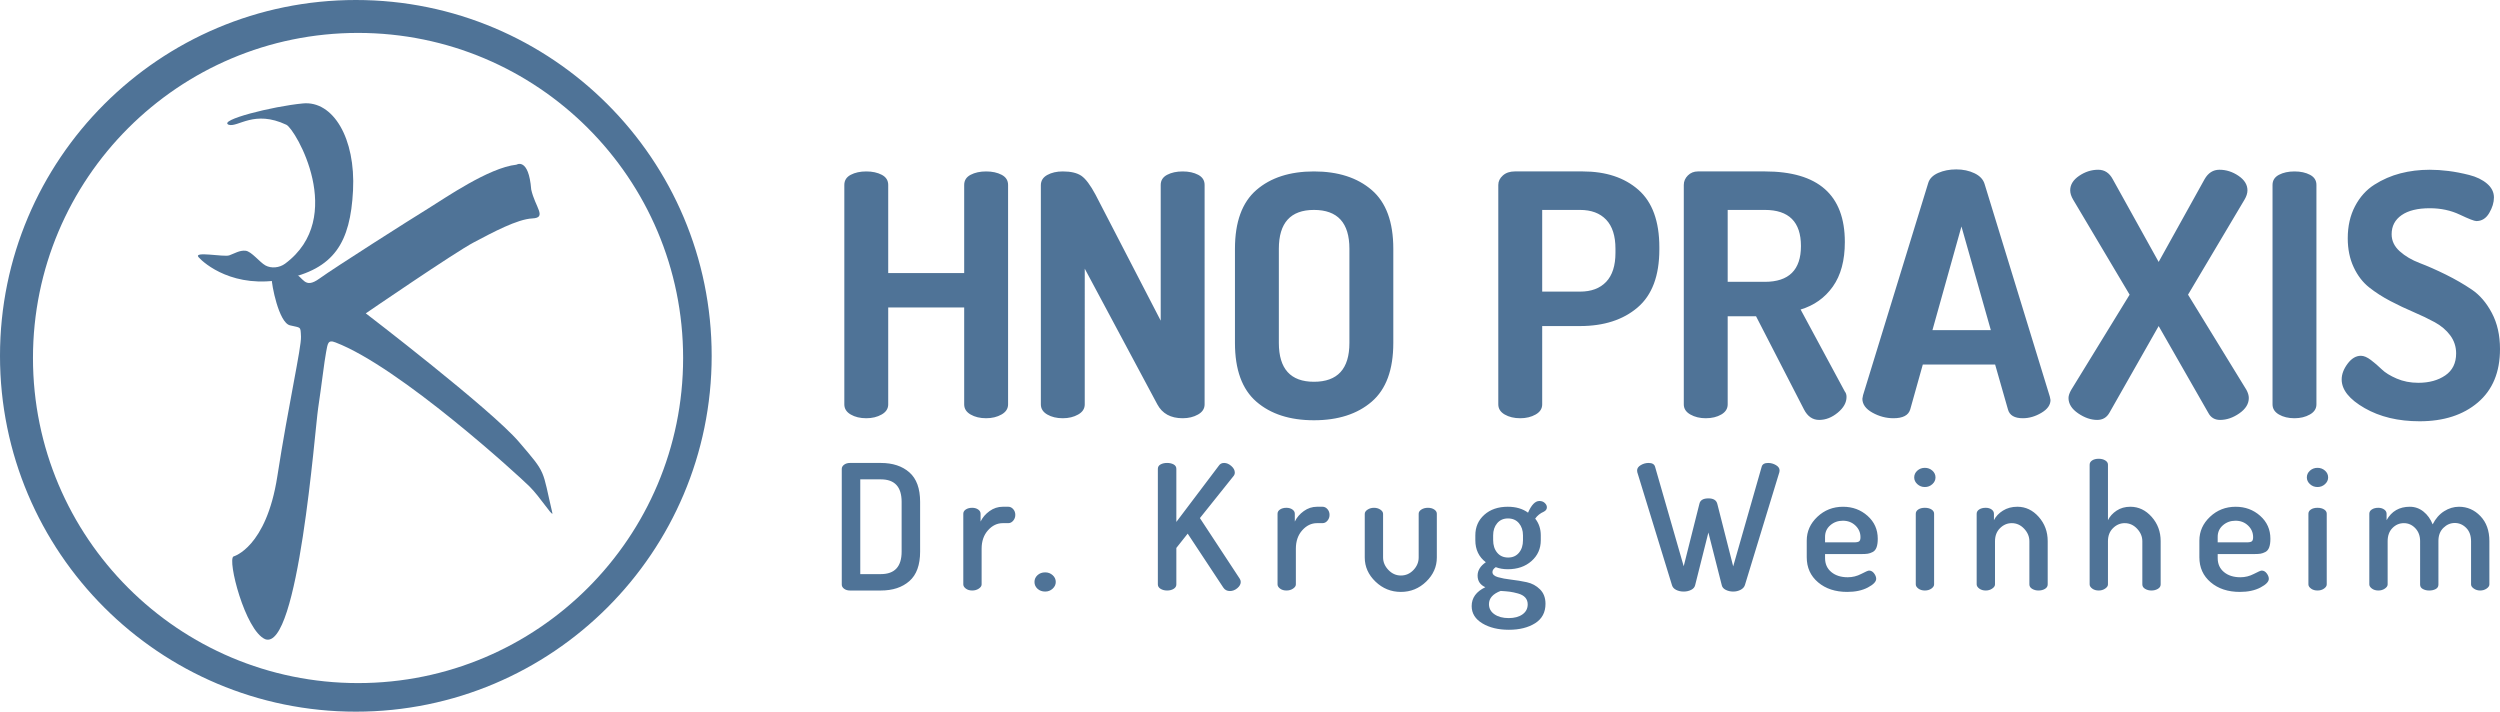<?xml version="1.0" encoding="utf-8"?>
<!-- Generator: Adobe Illustrator 15.0.2, SVG Export Plug-In . SVG Version: 6.00 Build 0)  -->
<!DOCTYPE svg PUBLIC "-//W3C//DTD SVG 1.1//EN" "http://www.w3.org/Graphics/SVG/1.1/DTD/svg11.dtd">
<svg version="1.1" id="Ebene_1" xmlns="http://www.w3.org/2000/svg" xmlns:xlink="http://www.w3.org/1999/xlink" x="0px" y="0px"
	 width="573.042px" height="163.127px" viewBox="0 0 573.042 163.127" enable-background="new 0 0 573.042 163.127"
	 xml:space="preserve">
<g>
	<defs>
		<rect id="SVGID_1_" width="573.042" height="163.127"/>
	</defs>
	<clipPath id="SVGID_2_">
		<use xlink:href="#SVGID_1_"  overflow="visible"/>
	</clipPath>
	<path clip-path="url(#SVGID_2_)" fill="#4F7397" d="M52.435,28.603c2.145,0.625,5.828-3.487,13.208-0.003
		c2.077,0.984,13.922,21.298-0.293,31.835c-1.304,0.969-3.192,1.141-4.521,0.4c-1.33-0.744-3.184-3.219-4.541-3.363
		c-1.364-0.14-2.522,0.628-3.742,1.062c-1.224,0.434-8.308-1.032-7.025,0.425c1.282,1.458,8.11,7.351,19.603,5.032
		c11.492-2.318,15.177-8.364,15.795-20.312c0.619-11.953-4.545-20.632-11.483-19.972C62.49,24.362,49.821,27.563,52.435,28.603"/>
	<path clip-path="url(#SVGID_2_)" fill="#4F7397" d="M82.071,156.574c-41.152,0-74.513-33.359-74.513-74.514
		c0-41.152,33.361-74.514,74.513-74.514c41.15,0,74.512,33.361,74.512,74.514C156.583,123.215,123.221,156.574,82.071,156.574
		 M81.565,0C36.517,0,0,36.518,0,81.565c0,45.044,36.517,81.562,81.565,81.562c45.044,0,81.562-36.518,81.562-81.562
		C163.127,36.518,126.609,0,81.565,0"/>
	<path clip-path="url(#SVGID_2_)" fill="#4F7397" d="M67.274,62.495c2.374,0.967,2.398,3.929,5.966,1.344
		c3.568-2.575,20.922-13.602,24.82-15.992c3.895-2.393,13.965-9.419,20.328-10.1c0,0,2.79-1.75,3.375,5.688
		c0.894,4.082,3.71,6.469,0.253,6.633c-3.452,0.166-9.059,3.19-13.425,5.493c-4.365,2.297-24.745,16.263-24.745,16.263
		s28.664,21.952,35.096,29.457c6.433,7.512,5.258,6.058,7.697,16.435c-0.213,0.447-2.861-3.802-5.236-6.176
		c-2.432-2.435-29.766-27.418-44.507-33.053c-1.806-0.726-1.778,0.38-2.153,2.258c-0.374,1.874-1.063,7.807-1.814,12.781
		c-0.755,4.973-4.556,55.852-12.155,52.987c-4.607-2.019-8.725-18.287-7.241-18.968c0,0,7.497-2.011,10.034-18.344
		c2.529-16.336,5.539-29.585,5.425-32.049c-0.117-2.462,0.02-1.945-2.536-2.581c-2.562-0.636-4.225-9.358-4.185-10.813
		C62.208,63.501,67.274,62.495,67.274,62.495"/>
	<path clip-path="url(#SVGID_2_)" fill="#4F7397" d="M542.009,93.545c3.507,2.012,7.712,3.018,12.614,3.018
		c5.52,0,9.97-1.437,13.35-4.312c3.378-2.875,5.069-6.958,5.069-12.25c0-3.146-0.619-5.894-1.857-8.242
		c-1.238-2.347-2.773-4.14-4.604-5.378c-1.832-1.238-3.819-2.386-5.959-3.444c-2.143-1.057-4.128-1.935-5.959-2.631
		c-1.832-0.697-3.367-1.599-4.605-2.709c-1.237-1.109-1.856-2.411-1.856-3.908c0-1.857,0.76-3.314,2.283-4.373
		c1.521-1.057,3.676-1.586,6.462-1.586c2.526,0,4.822,0.491,6.887,1.471c2.063,0.98,3.328,1.471,3.793,1.471
		c1.238,0,2.217-0.613,2.94-1.841c0.722-1.228,1.084-2.416,1.084-3.565c0-1.219-0.53-2.278-1.587-3.179
		c-1.059-0.899-2.426-1.563-4.102-1.986c-1.677-0.424-3.264-0.728-4.76-0.915c-1.497-0.185-2.915-0.277-4.256-0.277
		c-2.374,0-4.618,0.275-6.733,0.824c-2.116,0.551-4.102,1.415-5.959,2.594c-1.858,1.177-3.341,2.826-4.45,4.947
		s-1.664,4.569-1.664,7.345c0,2.477,0.451,4.683,1.354,6.616c0.901,1.936,2.09,3.483,3.56,4.645
		c1.472,1.161,3.097,2.205,4.876,3.134c1.78,0.929,3.546,1.768,5.302,2.515c1.753,0.749,3.365,1.523,4.837,2.322
		c1.47,0.8,2.656,1.806,3.56,3.019c0.902,1.213,1.354,2.593,1.354,4.14c0,2.219-0.825,3.896-2.476,5.031
		c-1.652,1.135-3.715,1.702-6.192,1.702c-1.806,0-3.457-0.321-4.951-0.966c-1.497-0.643-2.646-1.353-3.444-2.13
		c-0.801-0.776-1.625-1.487-2.477-2.131c-0.852-0.643-1.613-0.965-2.283-0.965c-1.136,0-2.155,0.607-3.058,1.819
		c-0.902,1.213-1.354,2.411-1.354,3.598C536.746,89.34,538.499,91.532,542.009,93.545 M522.375,95.015
		c0.979,0.568,2.167,0.852,3.56,0.852c1.342,0,2.516-0.283,3.521-0.852c1.006-0.566,1.509-1.341,1.509-2.322V42.39
		c0-1.032-0.491-1.805-1.47-2.322c-0.981-0.515-2.167-0.773-3.561-0.773c-1.393,0-2.581,0.259-3.56,0.773
		c-0.981,0.518-1.471,1.29-1.471,2.322v50.303C520.904,93.674,521.394,94.448,522.375,95.015 M476.344,94.744
		c1.471,1.006,2.929,1.509,4.373,1.509c1.238,0,2.166-0.541,2.786-1.625l11.298-19.89l11.377,19.89
		c0.567,1.084,1.471,1.625,2.708,1.625c1.496,0,2.967-0.503,4.412-1.509c1.443-1.007,2.167-2.18,2.167-3.521
		c0-0.566-0.182-1.186-0.542-1.856l-13.389-21.824l12.924-21.747c0.465-0.774,0.697-1.496,0.697-2.167
		c0-1.289-0.685-2.399-2.052-3.328c-1.366-0.928-2.824-1.393-4.371-1.393c-1.445,0-2.581,0.723-3.405,2.167l-10.526,18.961
		l-10.524-18.961c-0.773-1.444-1.884-2.167-3.327-2.167c-1.548,0-3.006,0.465-4.373,1.393c-1.367,0.929-2.051,2.039-2.051,3.328
		c0,0.671,0.232,1.393,0.696,2.167l12.925,21.747l-13.389,21.824c-0.414,0.723-0.62,1.342-0.62,1.856
		C474.138,92.564,474.874,93.737,476.344,94.744 M449.598,51.909l6.733,23.759h-13.382L449.598,51.909z M429.189,94.585
		c1.532,0.854,3.144,1.281,4.829,1.281c2.15,0,3.429-0.668,3.835-2.007l2.885-10.299h16.581l2.94,10.293
		c0.36,1.342,1.496,2.013,3.405,2.013c1.444,0,2.864-0.412,4.257-1.238c1.394-0.825,2.089-1.805,2.089-2.941
		c0-0.103-0.052-0.359-0.154-0.773L454.92,42.234c-0.309-1.083-1.083-1.921-2.322-2.515c-1.237-0.593-2.631-0.89-4.179-0.89
		c-1.547,0-2.928,0.267-4.14,0.802c-1.213,0.534-1.974,1.29-2.283,2.266l-14.952,48.674c-0.103,0.442-0.155,0.718-0.155,0.827
		C426.889,92.668,427.656,93.729,429.189,94.585 M396.014,48.117h8.514c5.52,0,8.28,2.76,8.28,8.279c0,5.471-2.761,8.204-8.28,8.204
		h-8.514V48.117z M387.463,95.015c1.006,0.568,2.179,0.852,3.521,0.852c1.393,0,2.578-0.283,3.56-0.852
		c0.979-0.566,1.47-1.341,1.47-2.322V72.495h6.501l10.989,21.358c0.825,1.601,1.986,2.399,3.483,2.399
		c1.496,0,2.914-0.554,4.256-1.664c1.341-1.109,2.012-2.308,2.012-3.598c0-0.516-0.129-0.93-0.387-1.239L412.73,70.946
		c3.096-0.929,5.559-2.682,7.391-5.263c1.831-2.579,2.747-5.983,2.747-10.215c0-10.783-6.113-16.175-18.341-16.175h-15.323
		c-0.929,0-1.703,0.31-2.322,0.929s-0.929,1.342-0.929,2.167v50.303C385.953,93.674,386.457,94.448,387.463,95.015 M353.497,48.117
		h8.668c2.579,0,4.578,0.748,5.997,2.243c1.419,1.497,2.128,3.716,2.128,6.656v0.928c0,2.941-0.709,5.16-2.128,6.656
		c-1.419,1.497-3.418,2.244-5.997,2.244h-8.668V48.117z M344.907,95.015c0.979,0.568,2.166,0.852,3.56,0.852
		c1.341,0,2.516-0.283,3.521-0.852c1.006-0.566,1.509-1.341,1.509-2.322V74.738h8.668c5.468,0,9.867-1.419,13.194-4.257
		c3.327-2.836,4.991-7.273,4.991-13.311v-0.464c0-5.984-1.6-10.382-4.798-13.195c-3.2-2.811-7.456-4.218-12.769-4.218h-15.557
		c-1.135,0-2.051,0.31-2.746,0.929c-0.697,0.619-1.046,1.342-1.046,2.167v50.303C343.436,93.674,343.926,94.448,344.907,95.015
		 M293.134,57.017c0-5.933,2.683-8.899,8.048-8.899c5.418,0,8.126,2.967,8.126,8.899v21.591c0,5.935-2.708,8.9-8.126,8.9
		c-5.365,0-8.048-2.966-8.048-8.9V57.017z M287.987,92.074c3.277,2.838,7.674,4.257,13.195,4.257s9.933-1.419,13.234-4.257
		c3.301-2.838,4.953-7.325,4.953-13.467V57.017c0-6.14-1.652-10.628-4.953-13.466c-3.302-2.837-7.714-4.257-13.234-4.257
		s-9.918,1.42-13.195,4.257c-3.277,2.838-4.914,7.326-4.914,13.466v21.591C283.073,84.749,284.71,89.236,287.987,92.074
		 M240.052,95.015c0.98,0.568,2.167,0.852,3.56,0.852c1.341,0,2.515-0.283,3.521-0.852c1.007-0.566,1.51-1.341,1.51-2.322V61.583
		l16.638,31.109c1.135,2.116,3.069,3.174,5.805,3.174c1.341,0,2.515-0.283,3.521-0.852c1.006-0.566,1.509-1.341,1.509-2.322V42.39
		c0-1.032-0.491-1.805-1.47-2.322c-0.981-0.515-2.167-0.773-3.56-0.773s-2.581,0.259-3.56,0.773
		c-0.981,0.518-1.471,1.29-1.471,2.322v31.111l-14.936-28.867c-1.187-2.218-2.271-3.663-3.25-4.334
		c-0.981-0.67-2.399-1.006-4.257-1.006c-1.393,0-2.58,0.271-3.56,0.813c-0.98,0.542-1.47,1.329-1.47,2.36v50.226
		C238.582,93.674,239.072,94.448,240.052,95.015 M195.004,95.015c0.979,0.568,2.167,0.852,3.56,0.852
		c1.341,0,2.515-0.283,3.521-0.852c1.006-0.566,1.509-1.341,1.509-2.322V70.481h17.413v22.211c0,0.981,0.49,1.756,1.47,2.322
		c0.98,0.568,2.167,0.852,3.56,0.852c1.341,0,2.516-0.283,3.522-0.852c1.006-0.566,1.509-1.341,1.509-2.322V42.39
		c0-1.032-0.491-1.805-1.471-2.322c-0.98-0.515-2.167-0.773-3.56-0.773s-2.58,0.259-3.56,0.773c-0.98,0.518-1.47,1.29-1.47,2.322
		v20.199h-17.413V42.39c0-1.032-0.491-1.805-1.47-2.322c-0.981-0.515-2.167-0.773-3.56-0.773s-2.581,0.259-3.56,0.773
		c-0.981,0.518-1.47,1.29-1.47,2.322v50.303C193.534,93.674,194.023,94.448,195.004,95.015"/>
	<path clip-path="url(#SVGID_2_)" fill="#4F7397" d="M543.687,134.916c0.401,0.294,0.894,0.439,1.481,0.439
		c0.56,0,1.053-0.146,1.479-0.438c0.426-0.292,0.64-0.611,0.64-0.957v-9.895c0-1.276,0.366-2.286,1.101-3.031
		c0.732-0.745,1.605-1.118,2.62-1.118c1.013,0,1.886,0.386,2.62,1.157c0.732,0.771,1.1,1.756,1.1,2.952V134
		c0,0.452,0.213,0.791,0.64,1.017c0.426,0.228,0.906,0.339,1.44,0.339c0.586,0,1.086-0.111,1.5-0.339
		c0.413-0.226,0.62-0.564,0.62-1.017v-10.015c0-1.25,0.38-2.246,1.139-2.991c0.761-0.745,1.634-1.118,2.62-1.118
		c0.987,0,1.854,0.373,2.601,1.118c0.746,0.745,1.12,1.768,1.12,3.071v9.895c0,0.346,0.213,0.665,0.641,0.957
		c0.426,0.293,0.905,0.438,1.439,0.438c0.561,0,1.053-0.146,1.48-0.439c0.426-0.293,0.64-0.613,0.64-0.96v-9.92
		c0-2.4-0.687-4.313-2.06-5.74c-1.374-1.426-3.008-2.14-4.9-2.14c-1.2,0-2.34,0.344-3.42,1.029c-1.08,0.688-1.954,1.69-2.62,3.01
		c-0.479-1.211-1.18-2.188-2.1-2.929c-0.92-0.739-1.968-1.11-3.141-1.11c-2.399,0-4.174,1.023-5.319,3.072v-1.457
		c0-0.404-0.188-0.734-0.561-0.991c-0.374-0.256-0.813-0.385-1.319-0.385c-0.614,0-1.114,0.128-1.5,0.381
		c-0.388,0.254-0.58,0.579-0.58,0.979v16.2C543.088,134.303,543.287,134.623,543.687,134.916 M529.728,134.916
		c0.4,0.294,0.893,0.439,1.479,0.439c0.586,0,1.086-0.146,1.5-0.439c0.413-0.293,0.62-0.613,0.62-0.96v-16.2
		c0-0.4-0.199-0.726-0.6-0.979c-0.4-0.253-0.907-0.381-1.521-0.381s-1.113,0.128-1.5,0.381c-0.387,0.254-0.579,0.579-0.579,0.979
		v16.2C529.128,134.303,529.327,134.623,529.728,134.916 M529.487,110.976c0.48,0.44,1.053,0.66,1.72,0.66
		c0.666,0,1.24-0.22,1.721-0.66c0.479-0.439,0.72-0.952,0.72-1.54c0-0.612-0.24-1.133-0.72-1.56c-0.48-0.426-1.055-0.64-1.721-0.64
		c-0.667,0-1.239,0.214-1.72,0.64c-0.479,0.427-0.72,0.947-0.72,1.56C528.768,110.023,529.008,110.536,529.487,110.976
		 M508.331,123.057c0-1.077,0.4-1.962,1.2-2.657s1.76-1.044,2.88-1.044c1.146,0,2.106,0.368,2.88,1.104s1.16,1.626,1.16,2.676
		c0,0.473-0.1,0.787-0.3,0.945c-0.2,0.157-0.594,0.236-1.18,0.236h-6.641V123.057z M506.731,133.476c1.733,1.468,3.96,2.2,6.68,2.2
		c1.866,0,3.44-0.336,4.721-1.008c1.279-0.672,1.92-1.338,1.92-1.996c0-0.402-0.16-0.817-0.48-1.245
		c-0.319-0.428-0.707-0.642-1.16-0.642c-0.214,0-0.807,0.255-1.779,0.765c-0.975,0.511-2.008,0.767-3.101,0.767
		c-1.547,0-2.8-0.396-3.76-1.189c-0.96-0.792-1.44-1.86-1.44-3.204v-0.927h8.44c0.56,0,1.013-0.027,1.36-0.081
		c0.346-0.055,0.72-0.185,1.12-0.388c0.399-0.203,0.692-0.558,0.88-1.061c0.186-0.503,0.279-1.162,0.279-1.978
		c0-2.114-0.779-3.864-2.34-5.252c-1.56-1.388-3.434-2.081-5.62-2.081c-2.294,0-4.254,0.767-5.88,2.3
		c-1.627,1.534-2.439,3.354-2.439,5.46v3.8C504.132,130.09,504.997,132.01,506.731,133.476 M479.579,134.917
		c0.4,0.293,0.894,0.438,1.48,0.438c0.56,0,1.053-0.146,1.479-0.438c0.427-0.292,0.641-0.611,0.641-0.957v-9.895
		c0-1.25,0.386-2.254,1.16-3.012c0.772-0.759,1.666-1.138,2.68-1.138c1.093,0,2.04,0.426,2.84,1.277c0.8,0.851,1.2,1.809,1.2,2.872
		v9.895c0,0.425,0.213,0.765,0.64,1.017c0.426,0.253,0.906,0.379,1.44,0.379c0.56,0,1.053-0.126,1.479-0.38
		c0.427-0.253,0.641-0.593,0.641-1.02v-9.92c0-2.16-0.688-4.013-2.061-5.561c-1.374-1.546-3.007-2.319-4.899-2.319
		c-1.2,0-2.247,0.297-3.141,0.889c-0.894,0.594-1.554,1.321-1.979,2.184v-12.714c0-0.399-0.207-0.726-0.62-0.979
		c-0.414-0.253-0.914-0.38-1.5-0.38c-0.614,0-1.114,0.127-1.5,0.379c-0.387,0.254-0.58,0.58-0.58,0.979v27.444
		C478.979,134.304,479.18,134.624,479.579,134.917 M453.688,134.916c0.4,0.294,0.893,0.439,1.48,0.439
		c0.56,0,1.053-0.146,1.479-0.438c0.426-0.292,0.64-0.611,0.64-0.957v-9.895c0-1.25,0.387-2.254,1.16-3.012
		c0.773-0.759,1.666-1.138,2.681-1.138c1.093,0,2.04,0.426,2.84,1.277c0.8,0.851,1.2,1.809,1.2,2.872v9.895
		c0,0.425,0.213,0.765,0.64,1.017c0.426,0.253,0.906,0.379,1.439,0.379c0.586,0,1.086-0.126,1.5-0.38
		c0.413-0.253,0.62-0.593,0.62-1.02v-9.92c0-2.16-0.687-4.013-2.06-5.561c-1.374-1.546-3.007-2.319-4.9-2.319
		c-1.254,0-2.354,0.297-3.3,0.889c-0.947,0.594-1.634,1.321-2.06,2.184v-1.457c0-0.404-0.181-0.734-0.54-0.991
		c-0.36-0.256-0.808-0.385-1.34-0.385c-0.614,0-1.114,0.128-1.5,0.381c-0.388,0.254-0.58,0.579-0.58,0.979v16.2
		C453.089,134.303,453.288,134.623,453.688,134.916 M439.729,134.916c0.4,0.294,0.893,0.439,1.48,0.439
		c0.586,0,1.086-0.146,1.5-0.439c0.412-0.293,0.619-0.613,0.619-0.96v-16.2c0-0.4-0.199-0.726-0.6-0.979
		c-0.4-0.253-0.907-0.381-1.52-0.381c-0.614,0-1.114,0.128-1.5,0.381c-0.388,0.254-0.58,0.579-0.58,0.979v16.2
		C439.129,134.303,439.328,134.623,439.729,134.916 M439.488,110.976c0.48,0.44,1.053,0.66,1.721,0.66c0.665,0,1.239-0.22,1.72-0.66
		c0.479-0.439,0.72-0.952,0.72-1.54c0-0.612-0.24-1.133-0.72-1.56c-0.48-0.426-1.055-0.64-1.72-0.64c-0.668,0-1.24,0.214-1.721,0.64
		c-0.479,0.427-0.72,0.947-0.72,1.56C438.769,110.023,439.009,110.536,439.488,110.976 M418.332,123.057
		c0-1.077,0.4-1.962,1.2-2.657s1.761-1.044,2.88-1.044c1.146,0,2.106,0.368,2.881,1.104c0.772,0.735,1.159,1.626,1.159,2.676
		c0,0.473-0.1,0.787-0.3,0.945c-0.2,0.157-0.594,0.236-1.18,0.236h-6.641V123.057z M416.732,133.476c1.733,1.468,3.96,2.2,6.68,2.2
		c1.866,0,3.44-0.336,4.721-1.008c1.279-0.672,1.92-1.338,1.92-1.996c0-0.402-0.16-0.817-0.48-1.245
		c-0.319-0.428-0.707-0.642-1.16-0.642c-0.214,0-0.807,0.255-1.779,0.765c-0.975,0.511-2.008,0.767-3.101,0.767
		c-1.547,0-2.8-0.396-3.76-1.189c-0.96-0.792-1.44-1.86-1.44-3.204v-0.927h8.44c0.56,0,1.013-0.027,1.36-0.081
		c0.346-0.055,0.72-0.185,1.12-0.388c0.399-0.203,0.692-0.558,0.88-1.061c0.186-0.503,0.279-1.162,0.279-1.978
		c0-2.114-0.779-3.864-2.34-5.252c-1.56-1.388-3.434-2.081-5.62-2.081c-2.294,0-4.254,0.767-5.88,2.3
		c-1.627,1.534-2.439,3.354-2.439,5.46v3.8C414.133,130.09,414.998,132.01,416.732,133.476 M375.293,108.236l7.96,25.92
		c0.134,0.454,0.453,0.807,0.96,1.06s1.076,0.38,1.709,0.38s1.202-0.128,1.712-0.384c0.508-0.256,0.813-0.613,0.919-1.071
		l3.037-12.081l3.075,12.104c0.105,0.451,0.414,0.803,0.928,1.055s1.072,0.378,1.679,0.378c0.605,0,1.164-0.129,1.677-0.387
		c0.514-0.259,0.85-0.619,1.007-1.081l7.912-25.922c0.027-0.079,0.04-0.21,0.04-0.395c0-0.473-0.277-0.874-0.835-1.202
		c-0.558-0.329-1.153-0.493-1.79-0.493c-0.822,0-1.313,0.286-1.472,0.855l-6.534,22.849l-3.639-14.32
		c-0.209-0.842-0.886-1.264-2.033-1.264c-1.198,0-1.888,0.414-2.071,1.239l-3.601,14.32l-6.561-22.8
		c-0.159-0.586-0.652-0.88-1.479-0.88c-0.64,0-1.24,0.167-1.8,0.5c-0.561,0.334-0.84,0.739-0.84,1.22
		C375.253,108.023,375.267,108.156,375.293,108.236 M342.254,122.716c0-1.12,0.306-2.046,0.92-2.78c0.612-0.732,1.439-1.1,2.479-1.1
		c1.066,0,1.906,0.367,2.521,1.1c0.612,0.734,0.92,1.66,0.92,2.78v1.12c0,1.174-0.308,2.127-0.92,2.86
		c-0.614,0.733-1.44,1.1-2.48,1.1c-1.066,0-1.907-0.373-2.52-1.12c-0.614-0.746-0.92-1.706-0.92-2.88V122.716z M343.974,135.449
		c0.88,0.054,1.58,0.114,2.1,0.182c0.521,0.068,1.146,0.202,1.88,0.404s1.286,0.512,1.66,0.93c0.373,0.418,0.561,0.938,0.561,1.557
		c0,0.971-0.4,1.738-1.2,2.306c-0.8,0.565-1.854,0.849-3.16,0.849c-1.334,0-2.42-0.29-3.26-0.869c-0.84-0.58-1.26-1.354-1.26-2.324
		C341.294,137.134,342.187,136.123,343.974,135.449 M339.773,142.881c1.626,0.983,3.653,1.475,6.08,1.475
		c2.426,0,4.433-0.5,6.02-1.498c1.587-0.999,2.381-2.485,2.381-4.456c0-1.375-0.42-2.48-1.261-3.315
		c-0.84-0.836-1.854-1.382-3.04-1.638s-2.374-0.451-3.56-0.586c-1.188-0.136-2.2-0.324-3.04-0.567
		c-0.84-0.242-1.26-0.633-1.26-1.172c0-0.403,0.253-0.778,0.76-1.127c0.8,0.32,1.72,0.479,2.76,0.479c2.213,0,4.026-0.626,5.44-1.88
		c1.413-1.253,2.12-2.84,2.12-4.76v-1.12c0-1.493-0.428-2.772-1.28-3.84c0.479-0.693,1.146-1.226,2-1.6
		c0.453-0.24,0.68-0.573,0.68-1c0-0.347-0.16-0.674-0.479-0.98c-0.32-0.306-0.734-0.46-1.24-0.46c-0.96,0-1.827,0.894-2.6,2.68
		c-1.228-0.905-2.774-1.359-4.641-1.359c-2.214,0-4.007,0.613-5.38,1.84c-1.374,1.227-2.06,2.8-2.06,4.72v1.12
		c0,2.134,0.801,3.814,2.402,5.04c-1.256,0.86-1.883,1.881-1.883,3.064c0,1.235,0.59,2.122,1.771,2.659
		c-2.088,0.998-3.131,2.44-3.131,4.327C337.334,140.579,338.146,141.896,339.773,142.881 M315.285,133.316
		c1.641,1.573,3.58,2.359,5.82,2.359s4.173-0.786,5.8-2.359c1.626-1.573,2.44-3.413,2.44-5.521v-10.04
		c0-0.373-0.194-0.693-0.58-0.96c-0.387-0.266-0.874-0.4-1.46-0.4c-0.587,0-1.087,0.134-1.5,0.399
		c-0.414,0.267-0.62,0.585-0.62,0.957v10.015c0,1.091-0.4,2.056-1.2,2.893c-0.8,0.838-1.76,1.257-2.88,1.257
		c-1.094,0-2.047-0.425-2.86-1.276c-0.813-0.851-1.22-1.809-1.22-2.873v-9.975c0-0.372-0.207-0.697-0.62-0.977
		c-0.414-0.279-0.899-0.42-1.46-0.42c-0.56,0-1.054,0.141-1.479,0.421c-0.428,0.279-0.641,0.606-0.641,0.979v10
		C312.825,129.903,313.646,131.743,315.285,133.316 M293.414,134.916c0.387,0.294,0.873,0.439,1.459,0.439
		c0.588,0,1.094-0.146,1.521-0.438c0.426-0.292,0.64-0.611,0.64-0.957v-8.179c0-1.729,0.487-3.14,1.46-4.229
		c0.974-1.09,2.101-1.636,3.38-1.636h1.28c0.426,0,0.8-0.188,1.12-0.566c0.32-0.377,0.48-0.82,0.48-1.334
		c0-0.512-0.16-0.949-0.48-1.313c-0.32-0.363-0.694-0.546-1.12-0.546h-1.28c-1.093,0-2.1,0.331-3.02,0.99
		c-0.92,0.66-1.607,1.463-2.061,2.405v-1.78c0-0.404-0.187-0.734-0.56-0.991c-0.374-0.256-0.827-0.385-1.36-0.385
		c-0.586,0-1.072,0.128-1.459,0.381c-0.388,0.254-0.58,0.579-0.58,0.979v16.2C292.834,134.303,293.026,134.623,293.414,134.916
		 M266.039,134.976c0.426,0.254,0.92,0.38,1.48,0.38c0.586,0,1.086-0.126,1.5-0.38c0.413-0.253,0.62-0.593,0.62-1.02v-8.36
		l2.6-3.279l8.16,12.359c0.346,0.534,0.853,0.8,1.52,0.8c0.613,0,1.18-0.22,1.7-0.659c0.52-0.44,0.78-0.913,0.78-1.421
		c0-0.266-0.08-0.52-0.24-0.76l-9.12-13.88l7.68-9.6c0.213-0.24,0.32-0.521,0.32-0.84c0-0.533-0.267-1.033-0.8-1.5
		c-0.534-0.467-1.08-0.7-1.64-0.7c-0.534,0-0.934,0.2-1.2,0.6l-9.76,12.92v-12.16c0-0.452-0.207-0.793-0.62-1.02
		c-0.414-0.227-0.914-0.34-1.5-0.34c-0.587,0-1.087,0.113-1.5,0.34c-0.414,0.227-0.62,0.567-0.62,1.02v26.48
		C265.398,134.383,265.611,134.723,266.039,134.976 M239.58,135.596c0.656,0,1.223-0.22,1.702-0.66
		c0.478-0.439,0.717-0.952,0.717-1.54c0-0.61-0.239-1.131-0.717-1.558c-0.479-0.428-1.046-0.642-1.702-0.642
		c-0.711,0-1.299,0.214-1.764,0.642c-0.465,0.427-0.697,0.947-0.697,1.558c0,0.611,0.232,1.132,0.697,1.56
		C238.28,135.382,238.869,135.596,239.58,135.596 M221.383,134.916c0.386,0.294,0.873,0.439,1.46,0.439
		c0.586,0,1.093-0.146,1.52-0.438c0.426-0.292,0.64-0.611,0.64-0.957v-8.179c0-1.729,0.486-3.14,1.46-4.229
		c0.973-1.09,2.1-1.636,3.38-1.636h1.28c0.426,0,0.8-0.188,1.12-0.566c0.32-0.377,0.48-0.82,0.48-1.334
		c0-0.512-0.16-0.949-0.48-1.313c-0.32-0.363-0.694-0.546-1.12-0.546h-1.28c-1.094,0-2.1,0.331-3.02,0.99
		c-0.92,0.66-1.607,1.463-2.06,2.405v-1.78c0-0.404-0.187-0.734-0.56-0.991c-0.374-0.256-0.827-0.385-1.36-0.385
		c-0.587,0-1.074,0.128-1.46,0.381c-0.387,0.254-0.58,0.579-0.58,0.979v16.2C220.804,134.303,220.997,134.623,221.383,134.916
		 M197.188,109.876h4.72c3.173,0,4.76,1.72,4.76,5.16v11.399c0,3.44-1.587,5.16-4.76,5.16h-4.72V109.876z M193.487,134.956
		c0.36,0.267,0.806,0.399,1.34,0.399h7.08c2.72,0,4.9-0.72,6.54-2.159c1.64-1.44,2.46-3.693,2.46-6.761v-11.399
		c0-3.066-0.82-5.32-2.46-6.76c-1.64-1.44-3.82-2.16-6.54-2.16h-7.08c-0.534,0-0.98,0.134-1.34,0.399
		c-0.36,0.268-0.54,0.587-0.54,0.96v26.521C192.947,134.37,193.127,134.69,193.487,134.956"/>
</g>
</svg>
